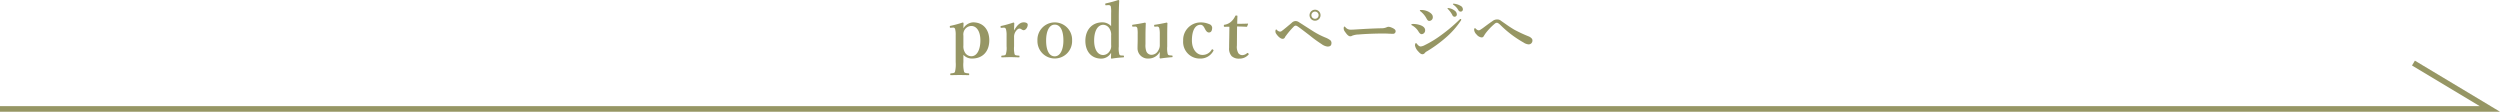 <svg xmlns="http://www.w3.org/2000/svg" width="668.344" height="29.87" viewBox="0 0 668.344 29.87"><defs><style>.cls-1{fill:none;stroke:#969664;stroke-miterlimit:10;stroke-width:1.5px;}.cls-2{fill:#969664;}</style></defs><g id="レイヤー_2" data-name="レイヤー 2"><g id="レイヤー_1-2" data-name="レイヤー 1"><polyline class="cls-1" points="0 29.12 665.637 29.12 645.204 16.86"/><path class="cls-2" d="M257.552,16.623a7.738,7.738,0,0,0,.2,2.618c.119.258.575.318,1.17.377.159.021.179.04.179.219,0,.218-.02.258-.179.258-.754-.02-1.666-.04-2.341-.04-.733,0-1.626.02-2.38.04-.119,0-.159-.02-.159-.239,0-.2.04-.217.159-.238.576-.059.972-.1,1.091-.377a8.436,8.436,0,0,0,.2-2.618v-7.2A6.021,6.021,0,0,0,255.35,7.8a.528.528,0,0,0-.635-.416l-.575.039c-.139.019-.2,0-.218-.218s.02-.258.178-.3a29.274,29.274,0,0,0,3.273-.892.217.217,0,0,1,.218.178c-.02.576-.039.992-.039,1.389a3.238,3.238,0,0,1,2.578-1.607c2.758,0,4.345,2,4.345,4.8,0,2.936-1.726,4.88-4.622,4.88a3.043,3.043,0,0,1-2.3-.992Zm0-4.463a3.106,3.106,0,0,0,.337,1.726,1.986,1.986,0,0,0,1.785,1.15c1.508,0,2.42-1.745,2.42-4.245,0-2.42-1.012-3.848-2.44-3.848a2.189,2.189,0,0,0-1.765,1.012,2.325,2.325,0,0,0-.337,1.587Z"/><path class="cls-2" d="M267.767,7.438c-.218.021-.258,0-.278-.217s.02-.258.239-.3A27.784,27.784,0,0,0,270.9,6.03c.139,0,.258.08.258.179-.02.556-.059,1.15-.059,1.944.594-1.071,1.427-2.182,2.558-2.182.675,0,1.091.258,1.091.615,0,.794-.6,1.487-1.071,1.487-.436,0-.714-.435-1.11-.435-.239,0-.516.1-.914.594a2.568,2.568,0,0,0-.554,1.746V12.4a6.774,6.774,0,0,0,.138,2.1c.159.317.476.317,1.17.377.119,0,.14.039.14.258,0,.178-.04.2-.14.2-.754-.02-1.587-.06-2.241-.06-.675,0-1.587.04-2.321.06-.118,0-.158-.02-.158-.2,0-.219.04-.239.158-.258.6-.06.913-.06,1.052-.377a5.459,5.459,0,0,0,.2-2.1V9.462a5.789,5.789,0,0,0-.158-1.626.568.568,0,0,0-.675-.437Z"/><path class="cls-2" d="M286.611,10.831a4.634,4.634,0,1,1-9.263.04,4.637,4.637,0,1,1,9.263-.04Zm-6.943,0c0,2.48.734,4.225,2.3,4.225,1.527,0,2.32-1.884,2.32-4.225,0-2.519-.733-4.245-2.32-4.245C280.443,6.586,279.668,8.45,279.668,10.831Z"/><path class="cls-2" d="M297.049,3.472a8.313,8.313,0,0,0-.079-1.706c-.08-.318-.377-.416-.715-.4l-.476.039c-.238.021-.277.021-.3-.218s.04-.257.238-.3A30.74,30.74,0,0,0,298.973,0c.1.021.238.1.238.2-.079,1.369-.119,2.9-.119,4.821v7.439a6.169,6.169,0,0,0,.139,2.063c.138.3.357.3.615.317l.456.019c.139,0,.179.04.179.219,0,.2-.04.238-.179.258a30.059,30.059,0,0,0-3.1.337c-.139,0-.2-.06-.2-.238.02-.476.04-.853.04-1.349a3.011,3.011,0,0,1-2.6,1.587c-2.717,0-4.284-1.964-4.284-4.761,0-2.876,1.745-4.939,4.542-4.939a3.178,3.178,0,0,1,2.341,1.011Zm0,6.03a2.981,2.981,0,0,0-.377-1.746,2.046,2.046,0,0,0-1.706-1.13c-1.547,0-2.46,1.706-2.46,4.2s.992,3.888,2.44,3.888a2.121,2.121,0,0,0,1.706-1.051,2.335,2.335,0,0,0,.4-1.607Z"/><path class="cls-2" d="M313.267,14.838c.178.019.2.059.2.238,0,.2-.039.218-.179.218-.733.04-2.3.219-3.054.338a.255.255,0,0,1-.238-.238c.039-.576.059-.993.059-1.548a3.344,3.344,0,0,1-2.975,1.8,2.744,2.744,0,0,1-2.975-2.817c0-.753.039-1.368.039-2.122V9.145a7.694,7.694,0,0,0-.079-1.528.557.557,0,0,0-.616-.515l-.515.019c-.2,0-.239,0-.258-.218s0-.277.2-.3c.893-.119,2.321-.356,3.195-.554.1,0,.237.1.237.2-.06,1.408-.079,2.578-.079,3.471V11.8a4.755,4.755,0,0,0,.218,1.9,1.477,1.477,0,0,0,1.448.952,2.058,2.058,0,0,0,1.746-1.15,2.6,2.6,0,0,0,.416-1.568v-2.8a6.949,6.949,0,0,0-.118-1.507c-.08-.358-.259-.556-.616-.536l-.536.04c-.177.019-.217-.021-.237-.239s0-.257.218-.277c.794-.1,2.321-.4,3.114-.575.1,0,.219.1.219.178-.06,1.448-.06,2.6-.06,3.491v2.738a6.489,6.489,0,0,0,.119,1.963c.119.338.357.377.734.4Z"/><path class="cls-2" d="M323.262,6.447a1.078,1.078,0,0,1,.794.933c0,.714-.218,1.308-.873,1.308-.595,0-.952-.753-1.191-1.229-.237-.437-.535-.833-1.05-.833-1.528,0-2.3,1.726-2.3,4.165,0,2.579,1.447,3.889,2.757,3.889a2.775,2.775,0,0,0,2.519-1.389c.1-.159.2-.14.357-.02.159.1.178.178.119.3a3.89,3.89,0,0,1-3.59,2.083,4.435,4.435,0,0,1-4.5-4.76,4.679,4.679,0,0,1,4.542-4.9A5.639,5.639,0,0,1,323.262,6.447Z"/><path class="cls-2" d="M327.4,7.161c-.179,0-.219-.04-.219-.277,0-.2.019-.258.238-.279a3.364,3.364,0,0,0,1.745-.852,4.428,4.428,0,0,0,1.032-1.408c.06-.159.119-.2.337-.2.239,0,.278.06.278.2-.02.654-.06,1.408-.06,2.023.893,0,1.985-.02,2.818-.059.079,0,.1.059.079.138l-.218.575a.2.2,0,0,1-.2.139c-.734-.04-1.666-.079-2.519-.079l-.04,5.078a3.424,3.424,0,0,0,.377,2.043,1.326,1.326,0,0,0,1.071.535,1.958,1.958,0,0,0,1.27-.535c.1-.079.2-.059.317.06s.2.217.04.377a3.164,3.164,0,0,1-2.4,1.031A2.809,2.809,0,0,1,329.262,15a3,3,0,0,1-.675-2.222c0-.952.021-1.845.04-2.8l.04-2.836Z"/><path class="cls-2" d="M342.613,8.319c.638-.461,1.648-1.311,2.711-2.215a1.527,1.527,0,0,1,1.028-.478A1.732,1.732,0,0,1,347.361,6c1.506.957,2.693,1.719,3.809,2.427a20.876,20.876,0,0,0,3.118,1.595,5.5,5.5,0,0,1,1.364.744.961.961,0,0,1,.3.726c0,.691-.354.956-1.08.956a3.409,3.409,0,0,1-1.577-.673,34.572,34.572,0,0,1-3.206-2.338c-.744-.567-1.56-1.2-2.569-1.949-.6-.443-.886-.637-1.169-.637a.824.824,0,0,0-.479.265,20.791,20.791,0,0,0-2.037,2.374A2.152,2.152,0,0,0,343.5,10a.638.638,0,0,1-.655.372c-.266,0-.8-.23-1.4-.975-.407-.513-.478-.672-.478-1.08,0-.213.106-.443.195-.443.071,0,.107.035.195.124a1.312,1.312,0,0,0,.833.461A.8.8,0,0,0,342.613,8.319ZM353.03,4.067a1.47,1.47,0,1,1-1.47-1.47A1.466,1.466,0,0,1,353.03,4.067Zm-2.445,0a.966.966,0,1,0,.975-.974A.979.979,0,0,0,350.585,4.067Z"/><path class="cls-2" d="M372.456,9.045c-.55,0-1.754-.088-2.622-.088-1.4,0-4.447.07-6.626.266a5.008,5.008,0,0,0-1.754.336.77.77,0,0,1-.478.141c-.46,0-.868-.425-1.417-1.221a1.441,1.441,0,0,1-.337-.958c0-.283.106-.424.213-.424.053,0,.141.07.23.159a1.75,1.75,0,0,0,1.488.673c.479,0,.815-.018,1.861-.088,2.2-.142,4.535-.248,6.27-.284a3.381,3.381,0,0,0,1.382-.248,1.2,1.2,0,0,1,.5-.142,2.045,2.045,0,0,1,.8.178c.673.283,1.134.549,1.134.992A.673.673,0,0,1,372.456,9.045Z"/><path class="cls-2" d="M377.3,6.583c0-.124.194-.178.5-.178a5.851,5.851,0,0,1,1.789.284c.939.3,1.4.8,1.4,1.364a1,1,0,0,1-.921,1.081c-.266,0-.532-.2-.8-.62a4.52,4.52,0,0,0-1.718-1.7C377.37,6.742,377.3,6.671,377.3,6.583Zm2.994,7.919c-.354,0-.674-.213-1.187-.8a3.039,3.039,0,0,1-.832-1.558c0-.337.159-.638.248-.638.124,0,.159.106.265.213.266.3.584.708,1.028.708a2.977,2.977,0,0,0,1.062-.355,27.832,27.832,0,0,0,4.341-2.639,43.832,43.832,0,0,0,4.836-4.057c.178-.177.283-.3.407-.3a.159.159,0,0,1,.178.177.562.562,0,0,1-.124.3,22.584,22.584,0,0,1-4.111,4.6,35.129,35.129,0,0,1-4.924,3.561,1.749,1.749,0,0,0-.549.425A.821.821,0,0,1,380.294,14.5ZM379.585,2.81c0-.072.071-.142.3-.142a4.4,4.4,0,0,1,1.895.407c.55.283,1.258.744,1.258,1.435a.961.961,0,0,1-.938,1.081c-.32,0-.461-.159-.744-.655a5.914,5.914,0,0,0-1.6-1.9C379.62,2.934,379.585,2.916,379.585,2.81Zm9.23-.018a1.326,1.326,0,0,1,.655,1.062.6.6,0,0,1-.584.621.636.636,0,0,1-.6-.408,6.616,6.616,0,0,0-1.116-1.559c-.07-.07-.194-.159-.194-.23,0-.106.088-.124.212-.124a1.546,1.546,0,0,1,.408.071A3.223,3.223,0,0,1,388.815,2.792Zm1.629-1.24a1.075,1.075,0,0,1,.638.9.593.593,0,0,1-.549.655.676.676,0,0,1-.655-.389,4.5,4.5,0,0,0-1.24-1.382c-.071-.053-.213-.142-.213-.213a.14.14,0,0,1,.142-.142,2.4,2.4,0,0,1,.46.054A4.1,4.1,0,0,1,390.444,1.552Z"/><path class="cls-2" d="M408.651,9.719a2.208,2.208,0,0,1,.833.566.784.784,0,0,1,.194.549,1,1,0,0,1-1.045,1.028,2.706,2.706,0,0,1-1.275-.461,28.812,28.812,0,0,1-6.272-4.748c-.425-.389-.69-.566-.921-.566-.265,0-.407.106-.85.5a15.409,15.409,0,0,0-2.126,2.268c-.231.318-.425.637-.549.849a.627.627,0,0,1-.6.3,2.055,2.055,0,0,1-1.31-.8,1.92,1.92,0,0,1-.638-1.258c0-.248.105-.426.212-.426.071,0,.106.036.178.107.407.407.62.478.832.478a.768.768,0,0,0,.425-.141c.16-.107.478-.3.762-.514.62-.461,1.718-1.294,2.445-1.771a2,2,0,0,1,1.346-.479,1.5,1.5,0,0,1,.956.336c.3.231.744.515,1.312.922.779.549,1.31.9,2.25,1.47A36.552,36.552,0,0,0,408.651,9.719Z"/></g></g></svg>